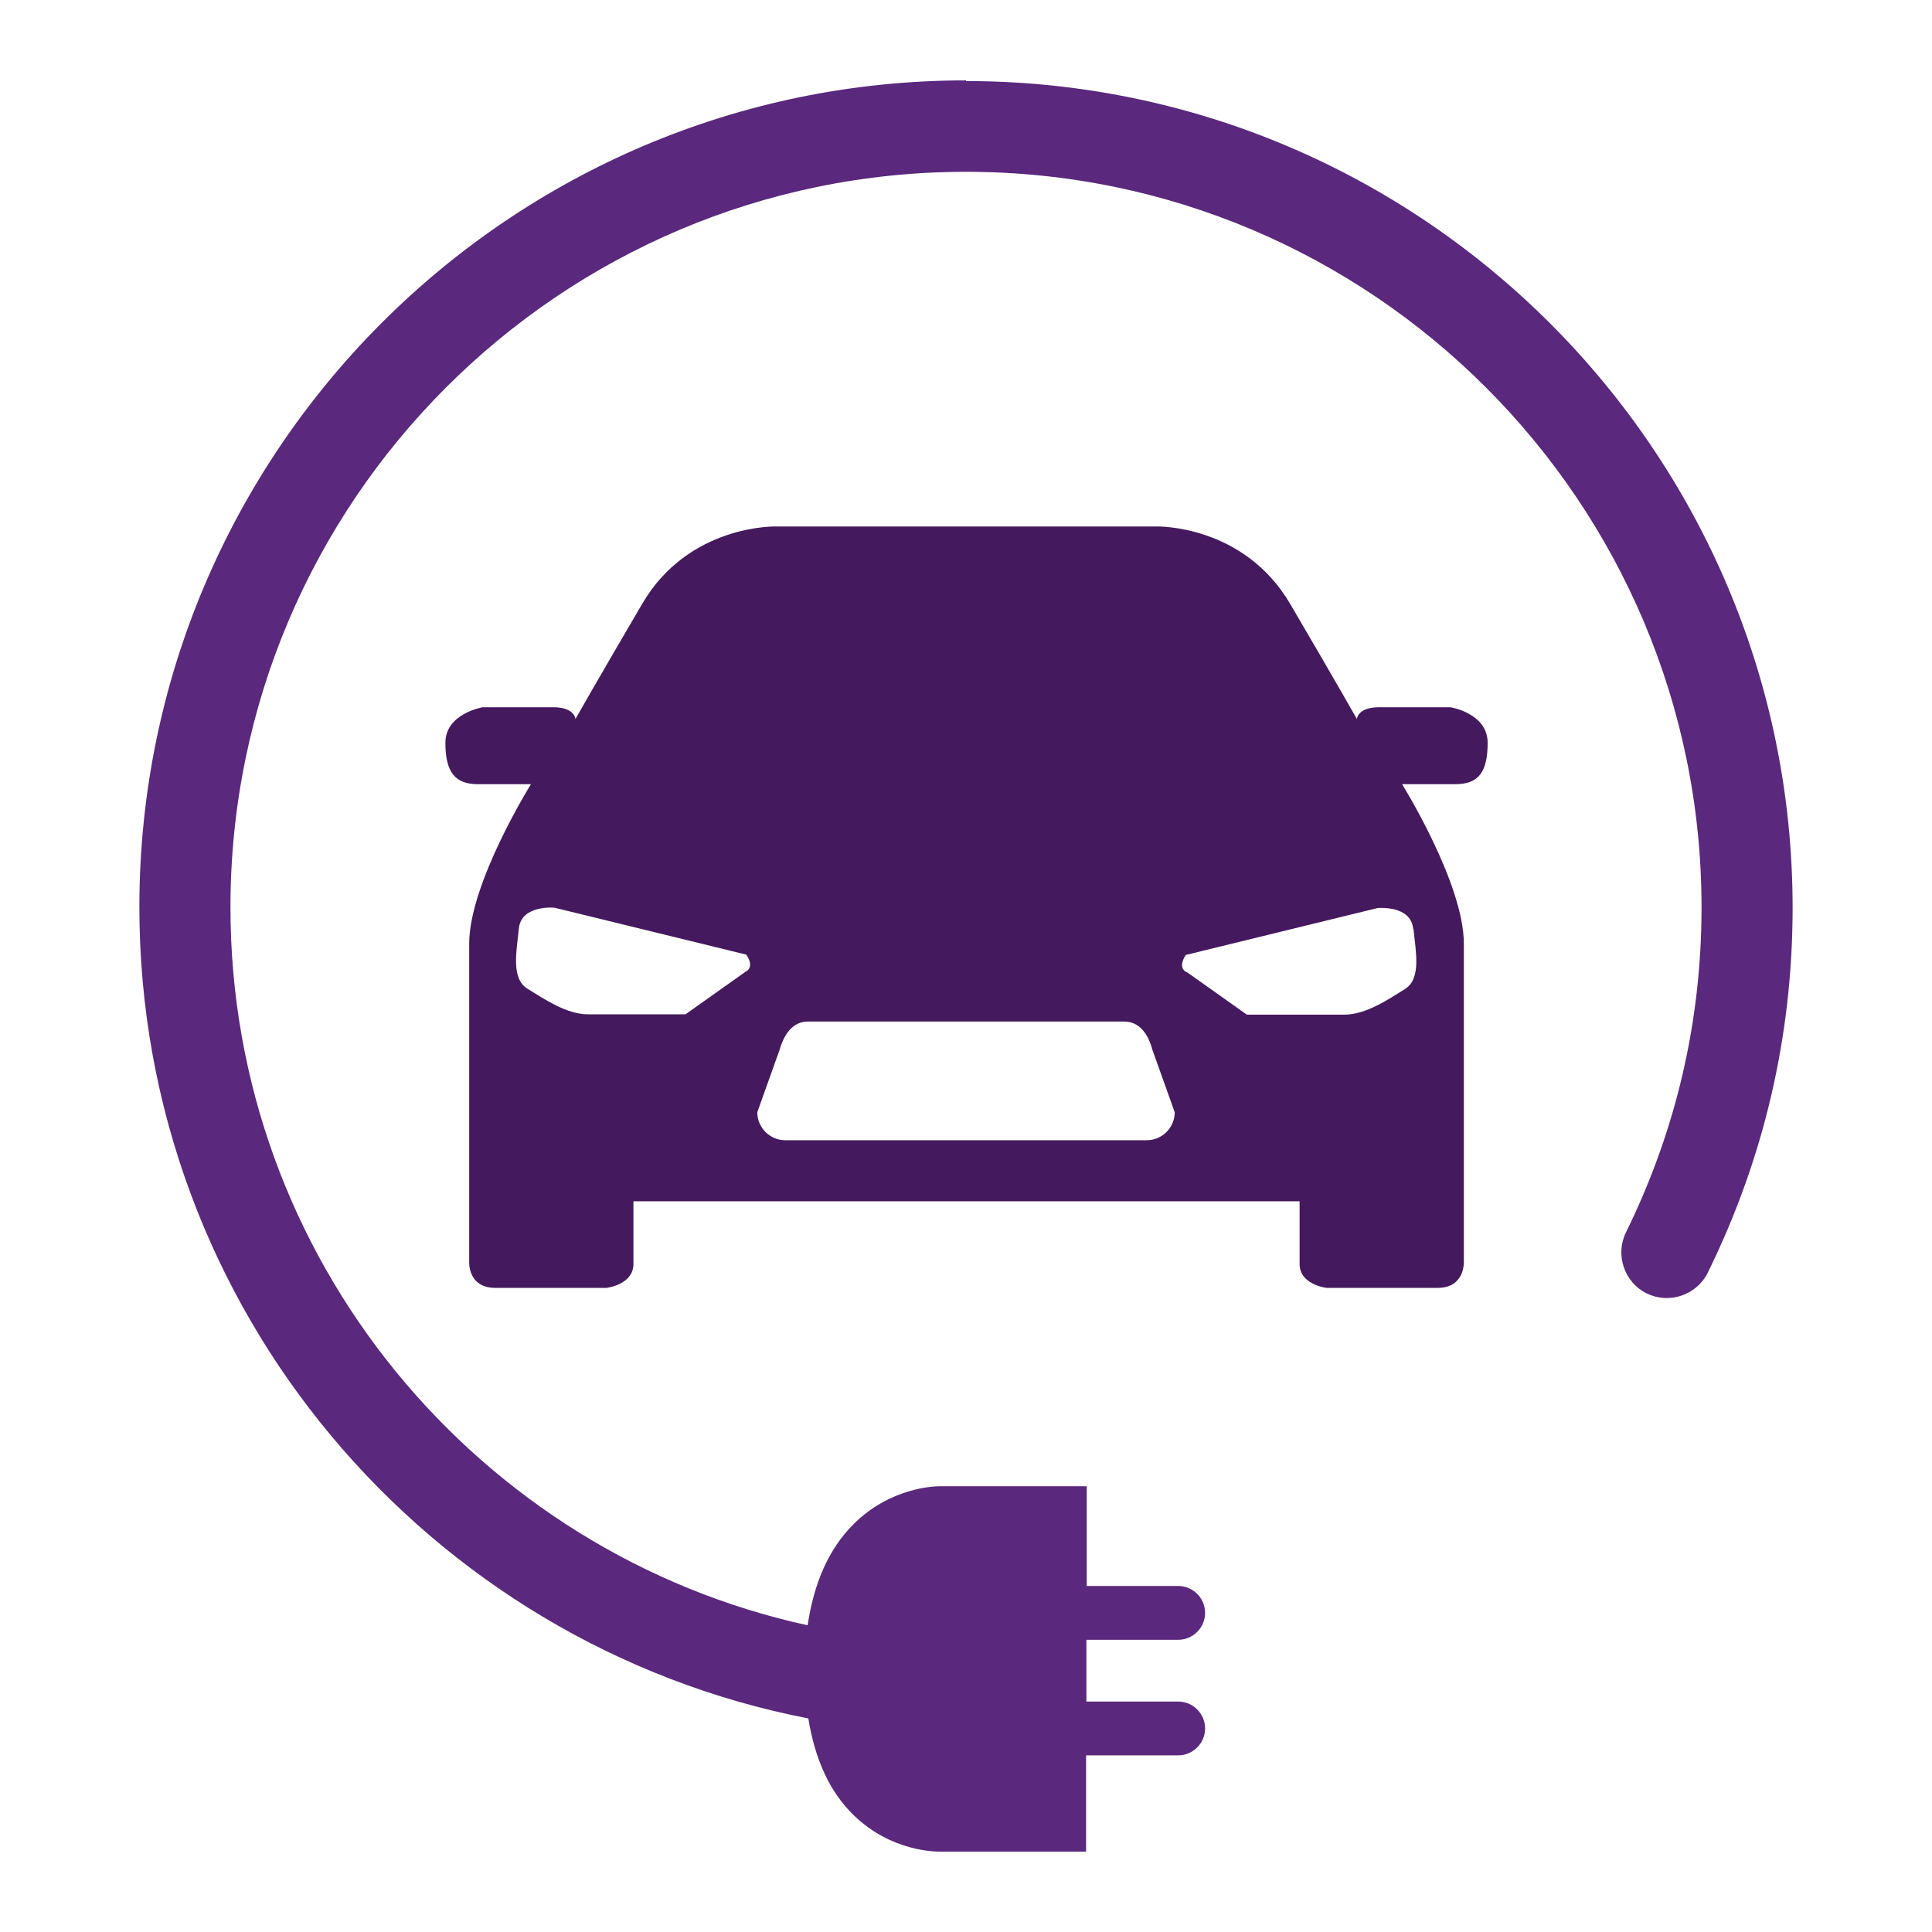 <?xml version="1.0" encoding="UTF-8"?><svg id="uuid-e743849c-2e63-49a9-8292-1df98722056b" xmlns="http://www.w3.org/2000/svg" viewBox="0 0 56 56"><path d="m42.02,20.5h-2.05c-.62,0-.64.34-.64.34,0,0-.57-1.01-1.93-3.33-1.36-2.32-3.88-2.25-3.88-2.25h-11.03s-2.53-.07-3.88,2.25c-1.36,2.32-1.93,3.33-1.93,3.33,0,0-.02-.34-.64-.34h-2.05s-1.08.18-1.08,1.03.28,1.2.94,1.2h1.54s-1.79,2.87-1.79,4.62v9.22s-.05.76.76.76h3.22s.78-.09.78-.69v-1.82h19.31v1.82c0,.6.78.69.78.69h3.22c.8,0,.76-.76.76-.76v-9.22c0-1.75-1.79-4.62-1.79-4.62h1.54c.67,0,.94-.34.94-1.2s-1.08-1.03-1.08-1.03Zm-20.43,7.68l-1.72,1.22h-2.83c-.62,0-1.26-.44-1.75-.74-.48-.3-.32-1.06-.25-1.75.07-.69,1.03-.6,1.03-.6l5.56,1.36c.28.41-.05.51-.05.51Zm11.66,4.87h-10.49c-.45,0-.81-.37-.81-.81l.65-1.82c.12-.42.37-.81.81-.81h9.18c.45,0,.7.39.81.81l.65,1.82c0,.45-.37.81-.81.81Zm7.72-6.13c.07.69.23,1.45-.25,1.75-.48.3-1.13.74-1.75.74h-2.83l-1.72-1.22s-.32-.09-.05-.51l5.56-1.36s.97-.09,1.03.6Z" fill="#44195e"/><path d="m28,2.33C14.79,2.33,4.04,13.08,4.04,26.29c0,11.65,8.36,21.38,19.39,23.52.19,1.18.62,2.13,1.31,2.8,1.1,1.07,2.39,1.06,2.51,1.06h4.23v-2.79h2.67c.43,0,.78-.35.78-.78s-.35-.78-.78-.78h-2.66v-1.79h2.66c.43,0,.78-.35.78-.78s-.35-.78-.78-.78h-2.65v-2.89s-.78,0-.78,0h-3.49c-.11,0-1.42.02-2.5,1.11-.71.71-1.14,1.7-1.32,2.92h0c-9.56-2.09-16.73-10.63-16.73-20.81,0-11.76,9.56-21.32,21.32-21.32s21.32,9.56,21.32,21.32c0,3.31-.74,6.47-2.19,9.42-.32.65-.05,1.45.6,1.77.65.32,1.45.05,1.77-.6,1.63-3.31,2.46-6.87,2.46-10.58,0-13.21-10.75-23.96-23.96-23.96Z" fill="#5A287D"/></svg>